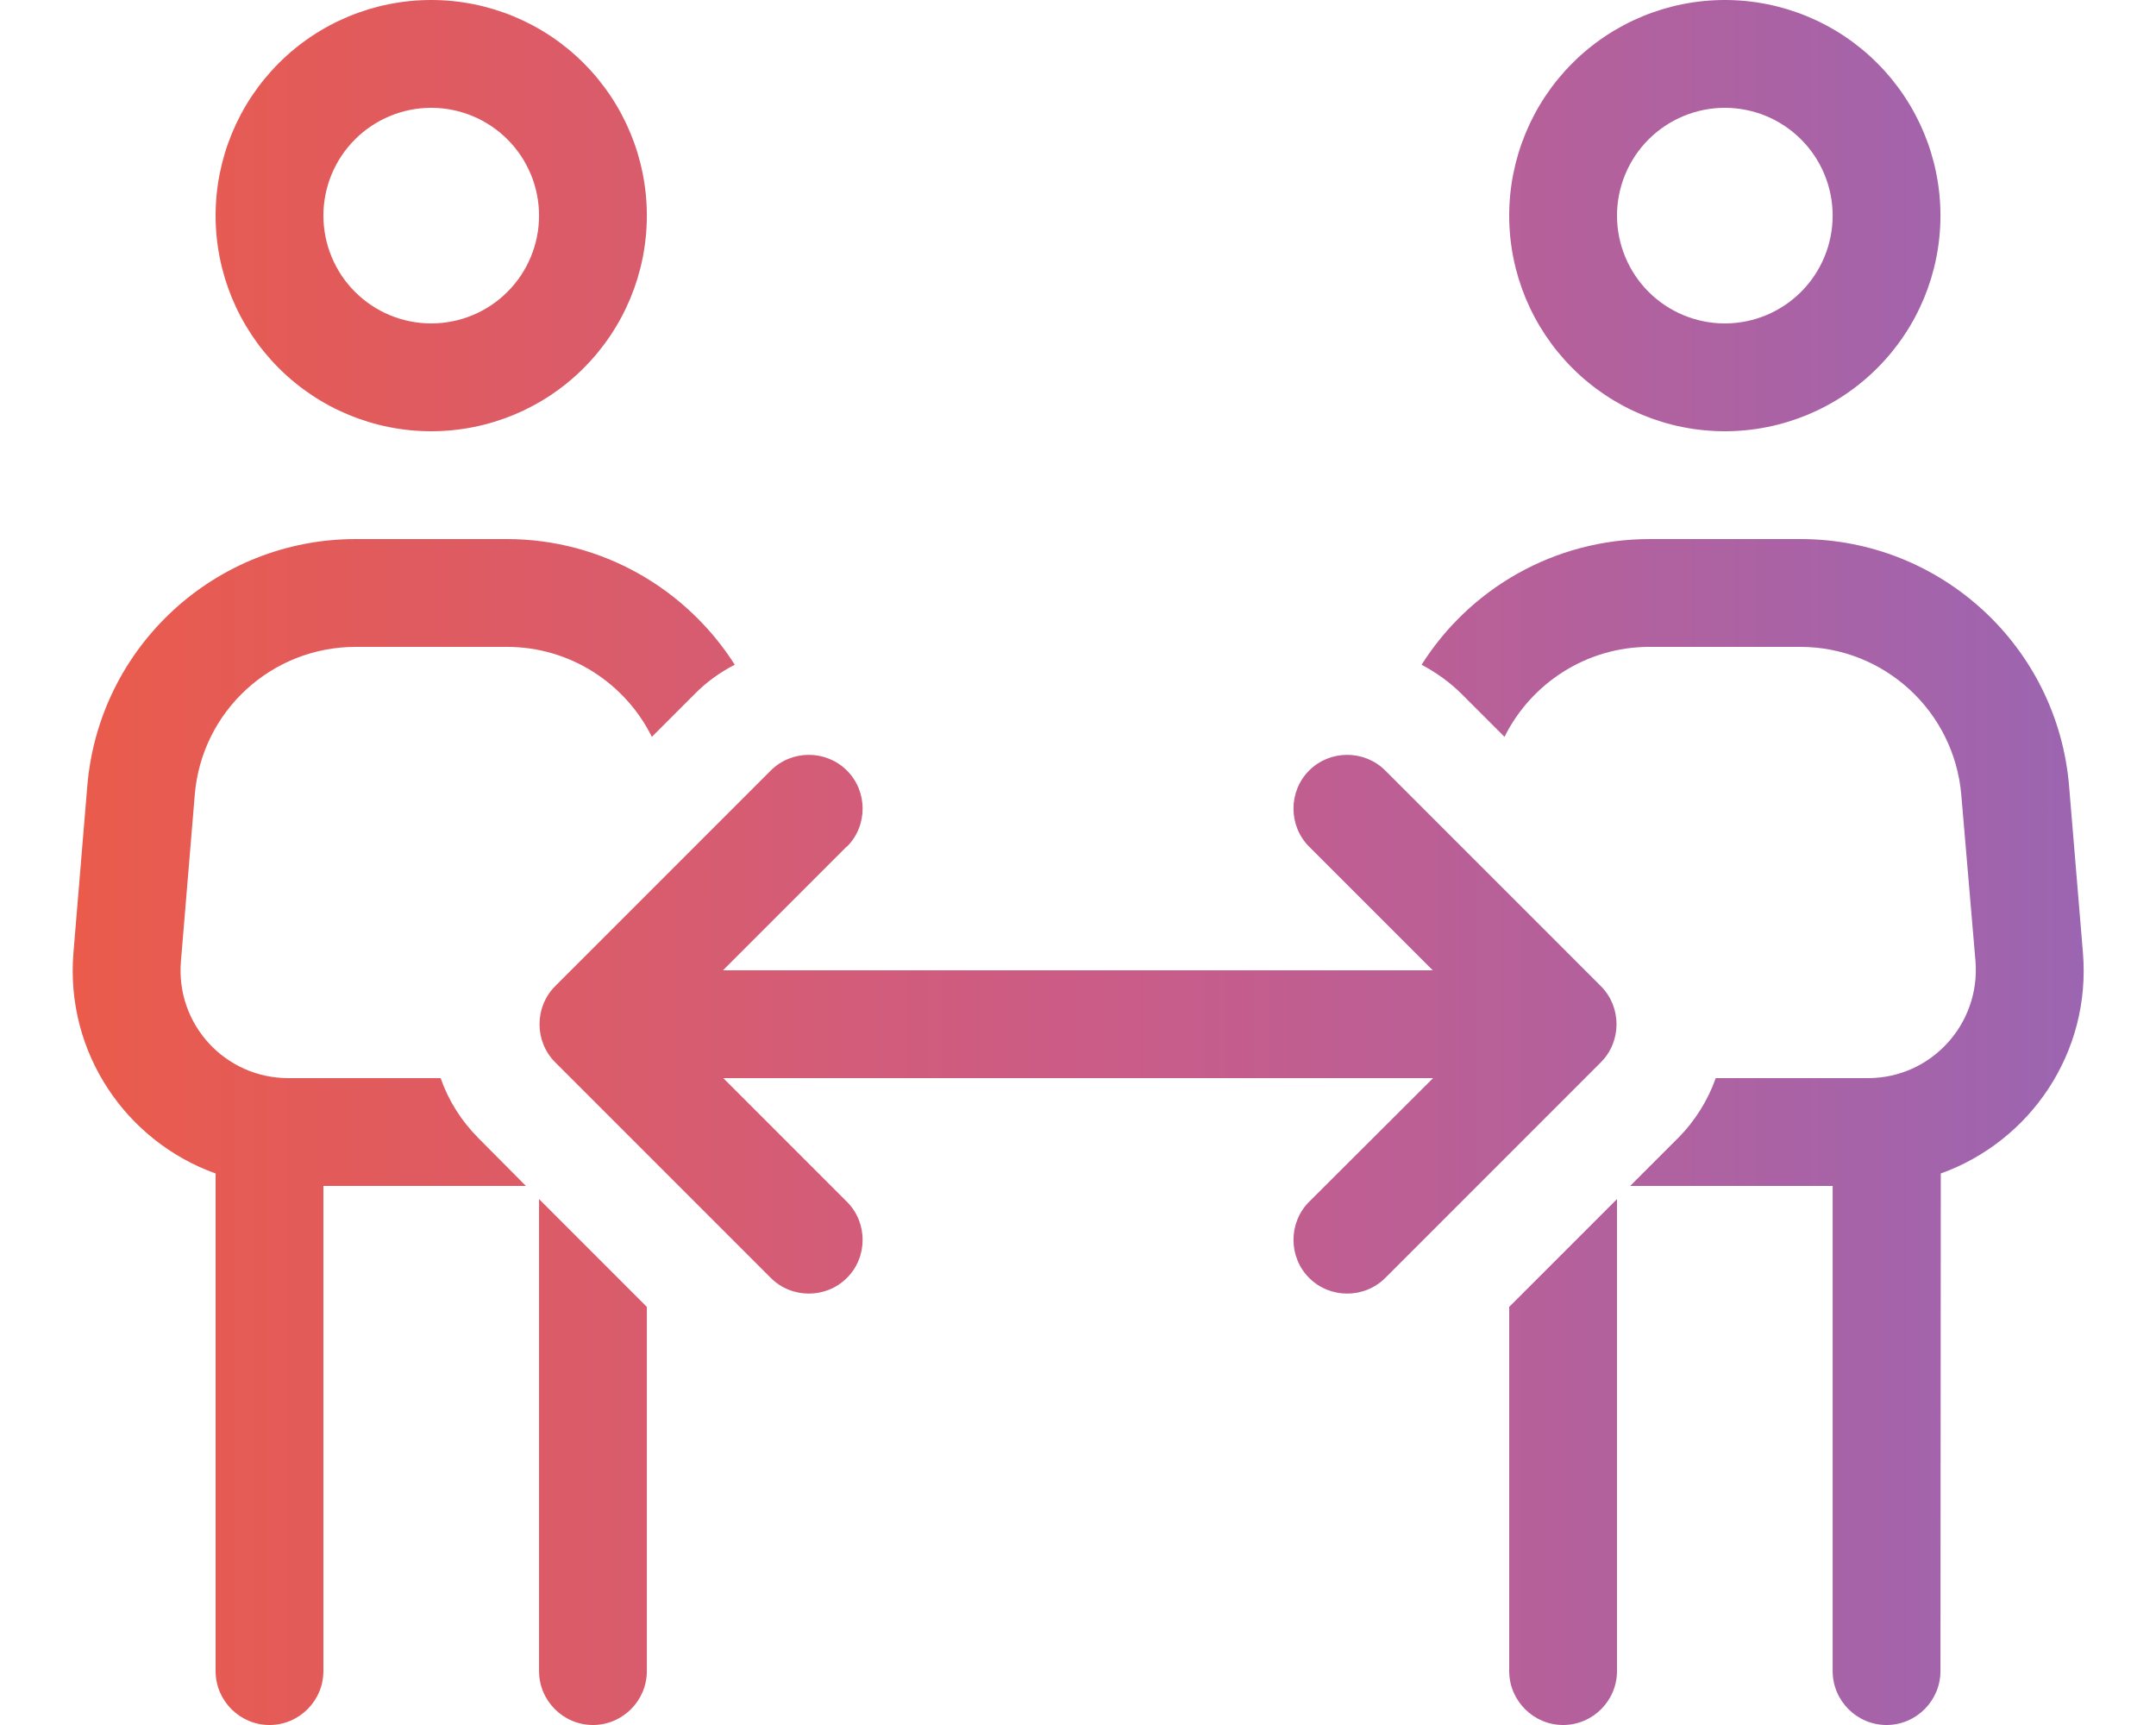 <svg width="40" height="32" viewBox="0 0 40 32" fill="none" xmlns="http://www.w3.org/2000/svg">
<path d="M8 6C8.531 6 9.04 5.789 9.415 5.414C9.79 5.039 10.001 4.53 10.001 4C10.001 3.47 9.79 2.961 9.415 2.586C9.04 2.211 8.531 2 8 2C7.47 2 6.961 2.211 6.586 2.586C6.211 2.961 6 3.47 6 4C6 4.53 6.211 5.039 6.586 5.414C6.961 5.789 7.47 6 8 6ZM8 0C9.061 0 10.079 0.421 10.829 1.172C11.579 1.922 12.001 2.939 12.001 4C12.001 5.061 11.579 6.078 10.829 6.828C10.079 7.579 9.061 8 8 8C6.94 8 5.922 7.579 5.172 6.828C4.422 6.078 4 5.061 4 4C4 2.939 4.422 1.922 5.172 1.172C5.922 0.421 6.94 0 8 0ZM6.6 12C5.038 12 3.738 13.194 3.613 14.75L3.357 17.831C3.257 19 4.175 20 5.35 20H8.175C8.319 20.413 8.557 20.794 8.882 21.119L9.757 22H6V31C6 31.55 5.55 32 5 32C4.45 32 4 31.55 4 31V21.769C2.344 21.175 1.207 19.531 1.363 17.669L1.619 14.588C1.832 11.994 4 10 6.6 10H9.4C11.169 10 12.738 10.925 13.632 12.331C13.363 12.469 13.107 12.65 12.882 12.881L12.094 13.669C11.601 12.675 10.575 12 9.407 12H6.607H6.6ZM10.001 31V22.244L12.001 24.244V31C12.001 31.55 11.55 32 11.001 32C10.45 32 10.001 31.55 10.001 31ZM28 31V24.244L30 22.244V31C30 31.55 29.55 32 29 32C28.451 32 28 31.55 28 31ZM34.001 22H30.244L31.125 21.119C31.451 20.794 31.688 20.406 31.832 20H34.657C35.825 20 36.744 19 36.651 17.831L36.388 14.75C36.257 13.194 34.957 12 33.401 12H30.601C29.432 12 28.407 12.675 27.913 13.669L27.125 12.881C26.901 12.656 26.644 12.475 26.375 12.331C27.263 10.925 28.832 10 30.607 10H33.407C36.007 10 38.175 11.994 38.388 14.588L38.644 17.669C38.8 19.531 37.663 21.175 36.007 21.769L36.001 31C36.001 31.55 35.55 32 35.001 32C34.45 32 34.001 31.55 34.001 31V22ZM32.001 6C32.531 6 33.04 5.789 33.415 5.414C33.79 5.039 34.001 4.53 34.001 4C34.001 3.47 33.79 2.961 33.415 2.586C33.04 2.211 32.531 2 32.001 2C31.47 2 30.961 2.211 30.586 2.586C30.211 2.961 30 3.47 30 4C30 4.53 30.211 5.039 30.586 5.414C30.961 5.789 31.47 6 32.001 6ZM32.001 0C33.061 0 34.079 0.421 34.829 1.172C35.579 1.922 36.001 2.939 36.001 4C36.001 5.061 35.579 6.078 34.829 6.828C34.079 7.579 33.061 8 32.001 8C30.94 8 29.922 7.579 29.172 6.828C28.422 6.078 28 5.061 28 4C28 2.939 28.422 1.922 29.172 1.172C29.922 0.421 30.94 0 32.001 0ZM15.707 15.706L13.413 18H26.582L24.288 15.706C23.901 15.319 23.901 14.681 24.288 14.294C24.675 13.906 25.313 13.906 25.701 14.294L29.701 18.294C30.088 18.681 30.088 19.319 29.701 19.706L25.701 23.706C25.313 24.094 24.675 24.094 24.288 23.706C23.901 23.319 23.901 22.681 24.288 22.294L26.588 20H13.419L15.713 22.294C16.101 22.681 16.101 23.319 15.713 23.706C15.325 24.094 14.688 24.094 14.3 23.706L10.3 19.706C9.913 19.319 9.913 18.681 10.3 18.294L14.3 14.294C14.688 13.906 15.325 13.906 15.713 14.294C16.101 14.681 16.101 15.319 15.713 15.706H15.707Z" fill="url(#paint0_linear_1141_9415)"/>
<defs>
<linearGradient id="paint0_linear_1141_9415" x1="1.349" y1="16.001" x2="38.658" y2="16.001" gradientUnits="userSpaceOnUse">
<stop stop-color="#EA5B4B"/>
<stop offset="0.505" stop-color="#CB5C87"/>
<stop offset="1" stop-color="#9C65B1"/>
</linearGradient>
</defs>
</svg>
